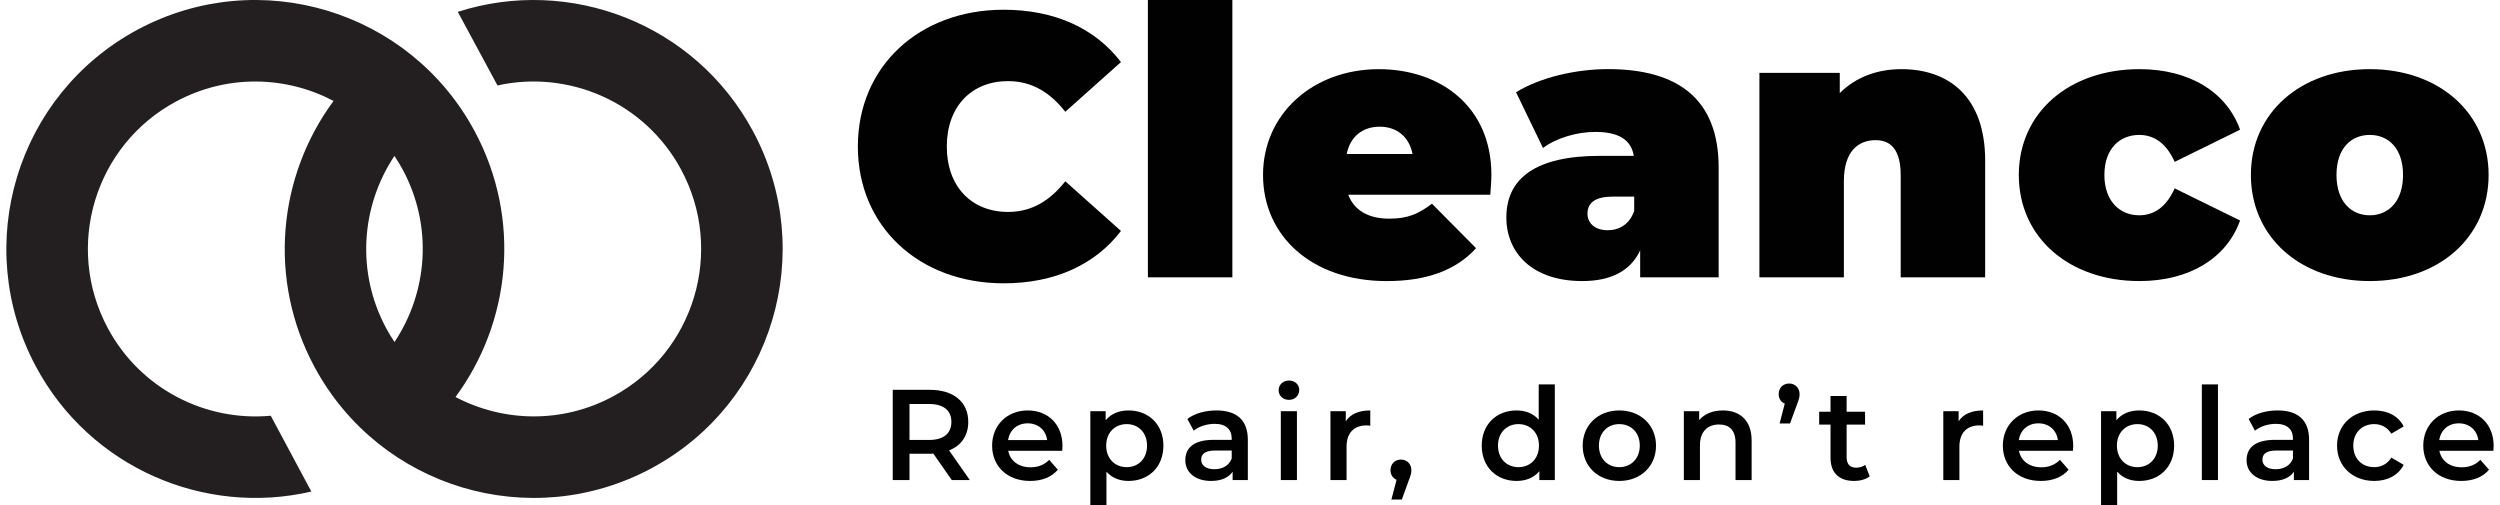 <svg width="198" height="40" viewBox="0 0 198 40" fill="none" xmlns="http://www.w3.org/2000/svg">
<g clip-path="url(#clip0_1340_17)">
<path d="M59.617 10.356C55.035 1.863 45.122 -1.911 36.256 0.939L39.402 6.768C45.044 5.516 51.058 8.083 53.938 13.42C57.416 19.864 55.01 27.908 48.565 31.386C44.525 33.567 39.855 33.433 36.076 31.442C40.457 25.509 41.316 17.352 37.605 10.415C32.467 0.816 20.521 -2.801 10.92 2.336C1.319 7.474 -2.298 19.421 2.839 29.021C7.135 37.05 16.192 40.893 24.658 38.931L21.444 32.926C16.296 33.4 11.124 30.821 8.531 25.976C5.076 19.519 7.509 11.484 13.965 8.028C18.001 5.869 22.652 6.009 26.417 7.994C22.021 13.947 21.171 22.136 24.919 29.081C30.089 38.663 42.049 42.239 51.631 37.068C61.213 31.898 64.789 19.938 59.619 10.356H59.617ZM31.242 12.35C31.481 12.707 31.705 13.078 31.911 13.464C34.301 17.93 33.871 23.15 31.244 27.088C31.014 26.745 30.797 26.387 30.596 26.015C28.182 21.542 28.604 16.3 31.241 12.348L31.242 12.35Z" fill="#231F20"/>
<path d="M67.942 11.605C67.942 5.24 72.826 0.771 79.487 0.771C83.543 0.771 86.74 2.251 88.781 4.915L84.372 8.852C83.159 7.312 81.707 6.424 79.843 6.424C76.942 6.424 74.987 8.437 74.987 11.605C74.987 14.773 76.94 16.785 79.843 16.785C81.707 16.785 83.159 15.897 84.372 14.357L88.781 18.294C86.738 20.959 83.541 22.439 79.487 22.439C72.826 22.439 67.942 17.969 67.942 11.605Z" fill="#010101"/>
<path d="M90.913 -3.05176e-05H97.603V21.964H90.913V-3.05176e-05Z" fill="#010101"/>
<path d="M118.029 15.422H106.78C107.253 16.666 108.379 17.318 110.036 17.318C111.516 17.318 112.345 16.933 113.411 16.134L116.904 19.657C115.336 21.374 113.056 22.262 109.83 22.262C103.881 22.262 100.032 18.681 100.032 13.856C100.032 9.031 103.969 5.478 109.209 5.478C114.005 5.478 118.119 8.379 118.119 13.856C118.119 14.329 118.06 14.951 118.031 15.424L118.029 15.422ZM106.662 12.195H111.872C111.605 10.834 110.628 10.034 109.267 10.034C107.906 10.034 106.928 10.834 106.662 12.195Z" fill="#010101"/>
<path d="M136.117 13.262V21.964H129.901V19.832C129.132 21.46 127.592 22.26 125.312 22.26C121.345 22.26 119.303 20.011 119.303 17.228C119.303 14.09 121.671 12.343 126.704 12.343H129.397C129.19 11.099 128.242 10.448 126.348 10.448C124.897 10.448 123.269 10.921 122.204 11.72L120.072 7.309C121.968 6.125 124.838 5.473 127.354 5.473C132.919 5.473 136.116 7.87 136.116 13.258L136.117 13.262ZM129.428 16.695V15.57H127.771C126.35 15.57 125.729 16.044 125.729 16.932C125.729 17.672 126.321 18.235 127.327 18.235C128.244 18.235 129.074 17.762 129.428 16.695Z" fill="#010101"/>
<path d="M157.224 12.729V21.966H150.535V13.884C150.535 11.872 149.766 11.101 148.551 11.101C147.19 11.101 146.035 11.96 146.035 14.357V21.966H139.345V5.773H145.71V7.372C146.982 6.099 148.699 5.477 150.594 5.477C154.324 5.477 157.226 7.637 157.226 12.729H157.224Z" fill="#010101"/>
<path d="M159.889 13.854C159.889 8.94 163.854 5.477 169.45 5.477C173.387 5.477 176.347 7.282 177.414 10.273L172.234 12.818C171.553 11.309 170.576 10.686 169.421 10.686C167.912 10.686 166.668 11.751 166.668 13.854C166.668 15.957 167.912 17.051 169.421 17.051C170.576 17.051 171.553 16.43 172.234 14.919L177.414 17.464C176.349 20.453 173.389 22.26 169.45 22.26C163.854 22.26 159.889 18.796 159.889 13.854Z" fill="#010101"/>
<path d="M178.271 13.854C178.271 8.94 182.208 5.477 187.685 5.477C193.162 5.477 197.098 8.94 197.098 13.854C197.098 18.767 193.19 22.26 187.685 22.26C182.179 22.26 178.271 18.767 178.271 13.854ZM190.32 13.854C190.32 11.753 189.165 10.686 187.685 10.686C186.205 10.686 185.05 11.751 185.05 13.854C185.05 15.957 186.205 17.051 187.685 17.051C189.165 17.051 190.32 15.955 190.32 13.854Z" fill="#010101"/>
<path d="M75.38 38.02L73.921 35.927C73.829 35.937 73.737 35.937 73.645 35.937H72.032V38.02H70.705V30.874H73.645C75.523 30.874 76.687 31.834 76.687 33.416C76.687 34.498 76.136 35.294 75.166 35.672L76.809 38.02H75.38ZM73.584 31.997H72.032V34.845H73.584C74.747 34.845 75.35 34.314 75.35 33.416C75.35 32.517 74.747 31.997 73.584 31.997Z" fill="#010101"/>
<path d="M84.128 35.702H79.851C80.004 36.499 80.668 37.009 81.617 37.009C82.23 37.009 82.709 36.815 83.097 36.417L83.781 37.203C83.291 37.785 82.526 38.091 81.587 38.091C79.759 38.091 78.575 36.917 78.575 35.294C78.575 33.671 79.769 32.507 81.393 32.507C83.016 32.507 84.149 33.62 84.149 35.325C84.149 35.427 84.138 35.58 84.128 35.702ZM79.841 34.855H82.934C82.832 34.069 82.23 33.528 81.393 33.528C80.555 33.528 79.963 34.059 79.841 34.855Z" fill="#010101"/>
<path d="M92.142 35.294C92.142 36.989 90.968 38.091 89.376 38.091C88.681 38.091 88.069 37.856 87.63 37.356V40H86.354V32.569H87.569V33.283C87.998 32.763 88.63 32.507 89.376 32.507C90.968 32.507 92.142 33.61 92.142 35.294ZM90.846 35.294C90.846 34.253 90.151 33.589 89.233 33.589C88.314 33.589 87.61 34.253 87.61 35.294C87.61 36.335 88.314 36.999 89.233 36.999C90.151 36.999 90.846 36.335 90.846 35.294Z" fill="#010101"/>
<path d="M98.828 34.825V38.02H97.624V37.356C97.317 37.826 96.725 38.091 95.909 38.091C94.663 38.091 93.877 37.407 93.877 36.458C93.877 35.508 94.49 34.835 96.144 34.835H97.552V34.753C97.552 34.008 97.103 33.569 96.195 33.569C95.582 33.569 94.949 33.773 94.541 34.11L94.041 33.181C94.623 32.732 95.47 32.507 96.348 32.507C97.92 32.507 98.828 33.252 98.828 34.825ZM97.552 36.315V35.682H96.236C95.368 35.682 95.133 36.009 95.133 36.407C95.133 36.866 95.521 37.162 96.174 37.162C96.828 37.162 97.338 36.876 97.552 36.315Z" fill="#010101"/>
<path d="M101.268 30.905C101.268 30.476 101.615 30.139 102.084 30.139C102.554 30.139 102.901 30.456 102.901 30.874C102.901 31.323 102.564 31.67 102.084 31.67C101.604 31.67 101.268 31.333 101.268 30.905ZM101.441 32.569H102.717V38.02H101.441V32.569Z" fill="#010101"/>
<path d="M108.526 32.507V33.722C108.414 33.702 108.322 33.691 108.23 33.691C107.26 33.691 106.648 34.263 106.648 35.376V38.02H105.372V32.569H106.586V33.365C106.954 32.793 107.617 32.507 108.526 32.507Z" fill="#010101"/>
<path d="M111.782 37.244C111.782 37.468 111.731 37.652 111.547 38.122L111.027 39.561H110.2L110.608 37.999C110.322 37.877 110.128 37.611 110.128 37.244C110.128 36.733 110.486 36.397 110.955 36.397C111.425 36.397 111.782 36.744 111.782 37.244Z" fill="#010101"/>
<path d="M123.142 30.445V38.02H121.917V37.315C121.488 37.836 120.855 38.091 120.11 38.091C118.528 38.091 117.354 36.989 117.354 35.294C117.354 33.6 118.528 32.507 120.11 32.507C120.815 32.507 121.437 32.742 121.866 33.242V30.445H123.142ZM121.886 35.294C121.886 34.253 121.182 33.589 120.263 33.589C119.345 33.589 118.64 34.253 118.64 35.294C118.64 36.335 119.345 36.999 120.263 36.999C121.182 36.999 121.886 36.335 121.886 35.294Z" fill="#010101"/>
<path d="M125.349 35.294C125.349 33.661 126.574 32.507 128.248 32.507C129.922 32.507 131.157 33.661 131.157 35.294C131.157 36.927 129.942 38.091 128.248 38.091C126.553 38.091 125.349 36.927 125.349 35.294ZM129.871 35.294C129.871 34.253 129.177 33.589 128.248 33.589C127.319 33.589 126.635 34.253 126.635 35.294C126.635 36.335 127.329 36.999 128.248 36.999C129.166 36.999 129.871 36.335 129.871 35.294Z" fill="#010101"/>
<path d="M138.729 34.896V38.02H137.453V35.059C137.453 34.09 136.973 33.62 136.157 33.62C135.248 33.62 134.636 34.171 134.636 35.264V38.02H133.36V32.569H134.575V33.273C134.993 32.773 135.657 32.507 136.453 32.507C137.76 32.507 138.729 33.252 138.729 34.896Z" fill="#010101"/>
<path d="M142.527 31.211C142.527 31.446 142.486 31.619 142.302 32.089L141.771 33.538H140.944L141.353 31.966C141.067 31.854 140.873 31.589 140.873 31.211C140.873 30.711 141.23 30.374 141.7 30.374C142.169 30.374 142.527 30.721 142.527 31.211Z" fill="#010101"/>
<path d="M148.08 37.724C147.774 37.969 147.315 38.091 146.855 38.091C145.661 38.091 144.977 37.458 144.977 36.254V33.63H144.079V32.609H144.977V31.364H146.253V32.609H147.713V33.63H146.253V36.223C146.253 36.754 146.518 37.04 147.008 37.04C147.274 37.04 147.529 36.968 147.723 36.815L148.08 37.724Z" fill="#010101"/>
<path d="M157.063 32.507V33.722C156.951 33.702 156.859 33.691 156.767 33.691C155.797 33.691 155.185 34.263 155.185 35.376V38.02H153.909V32.569H155.123V33.365C155.491 32.793 156.154 32.507 157.063 32.507Z" fill="#010101"/>
<path d="M164.178 35.702H159.901C160.054 36.499 160.718 37.009 161.667 37.009C162.279 37.009 162.759 36.815 163.147 36.417L163.831 37.203C163.341 37.785 162.575 38.091 161.636 38.091C159.809 38.091 158.625 36.917 158.625 35.294C158.625 33.671 159.819 32.507 161.442 32.507C163.065 32.507 164.199 33.62 164.199 35.325C164.199 35.427 164.188 35.58 164.178 35.702ZM159.891 34.855H162.984C162.882 34.069 162.279 33.528 161.442 33.528C160.605 33.528 160.013 34.059 159.891 34.855Z" fill="#010101"/>
<path d="M172.191 35.294C172.191 36.989 171.017 38.091 169.425 38.091C168.731 38.091 168.118 37.856 167.679 37.356V40H166.403V32.569H167.618V33.283C168.047 32.763 168.68 32.507 169.425 32.507C171.017 32.507 172.191 33.61 172.191 35.294ZM170.895 35.294C170.895 34.253 170.201 33.589 169.282 33.589C168.363 33.589 167.659 34.253 167.659 35.294C167.659 36.335 168.363 36.999 169.282 36.999C170.201 36.999 170.895 36.335 170.895 35.294Z" fill="#010101"/>
<path d="M174.386 30.445H175.662V38.02H174.386V30.445Z" fill="#010101"/>
<path d="M182.879 34.825V38.02H181.675V37.356C181.368 37.826 180.776 38.091 179.96 38.091C178.714 38.091 177.928 37.407 177.928 36.458C177.928 35.508 178.541 34.835 180.194 34.835H181.603V34.753C181.603 34.008 181.154 33.569 180.245 33.569C179.633 33.569 179 33.773 178.592 34.11L178.092 33.181C178.673 32.732 179.521 32.507 180.399 32.507C181.971 32.507 182.879 33.252 182.879 34.825ZM181.603 36.315V35.682H180.286C179.419 35.682 179.184 36.009 179.184 36.407C179.184 36.866 179.572 37.162 180.225 37.162C180.878 37.162 181.389 36.876 181.603 36.315Z" fill="#010101"/>
<path d="M185.094 35.294C185.094 33.661 186.319 32.507 188.044 32.507C189.106 32.507 189.953 32.946 190.372 33.773L189.392 34.345C189.065 33.824 188.575 33.589 188.034 33.589C187.095 33.589 186.38 34.243 186.38 35.294C186.38 36.346 187.095 36.999 188.034 36.999C188.575 36.999 189.065 36.764 189.392 36.243L190.372 36.815C189.953 37.632 189.106 38.091 188.044 38.091C186.319 38.091 185.094 36.927 185.094 35.294Z" fill="#010101"/>
<path d="M197.476 35.702H193.199C193.352 36.499 194.016 37.009 194.965 37.009C195.578 37.009 196.058 36.815 196.445 36.417L197.129 37.203C196.639 37.785 195.874 38.091 194.935 38.091C193.107 38.091 191.923 36.917 191.923 35.294C191.923 33.671 193.118 32.507 194.741 32.507C196.364 32.507 197.497 33.62 197.497 35.325C197.497 35.427 197.487 35.58 197.476 35.702ZM193.189 34.855H196.282C196.18 34.069 195.578 33.528 194.741 33.528C193.904 33.528 193.312 34.059 193.189 34.855Z" fill="#010101"/>
</g>
<defs>
<clipPath id="clip0_1340_17">
<rect width="196.994" height="40" fill="white" transform="translate(0.503)"/>
</clipPath>
</defs>
</svg>
